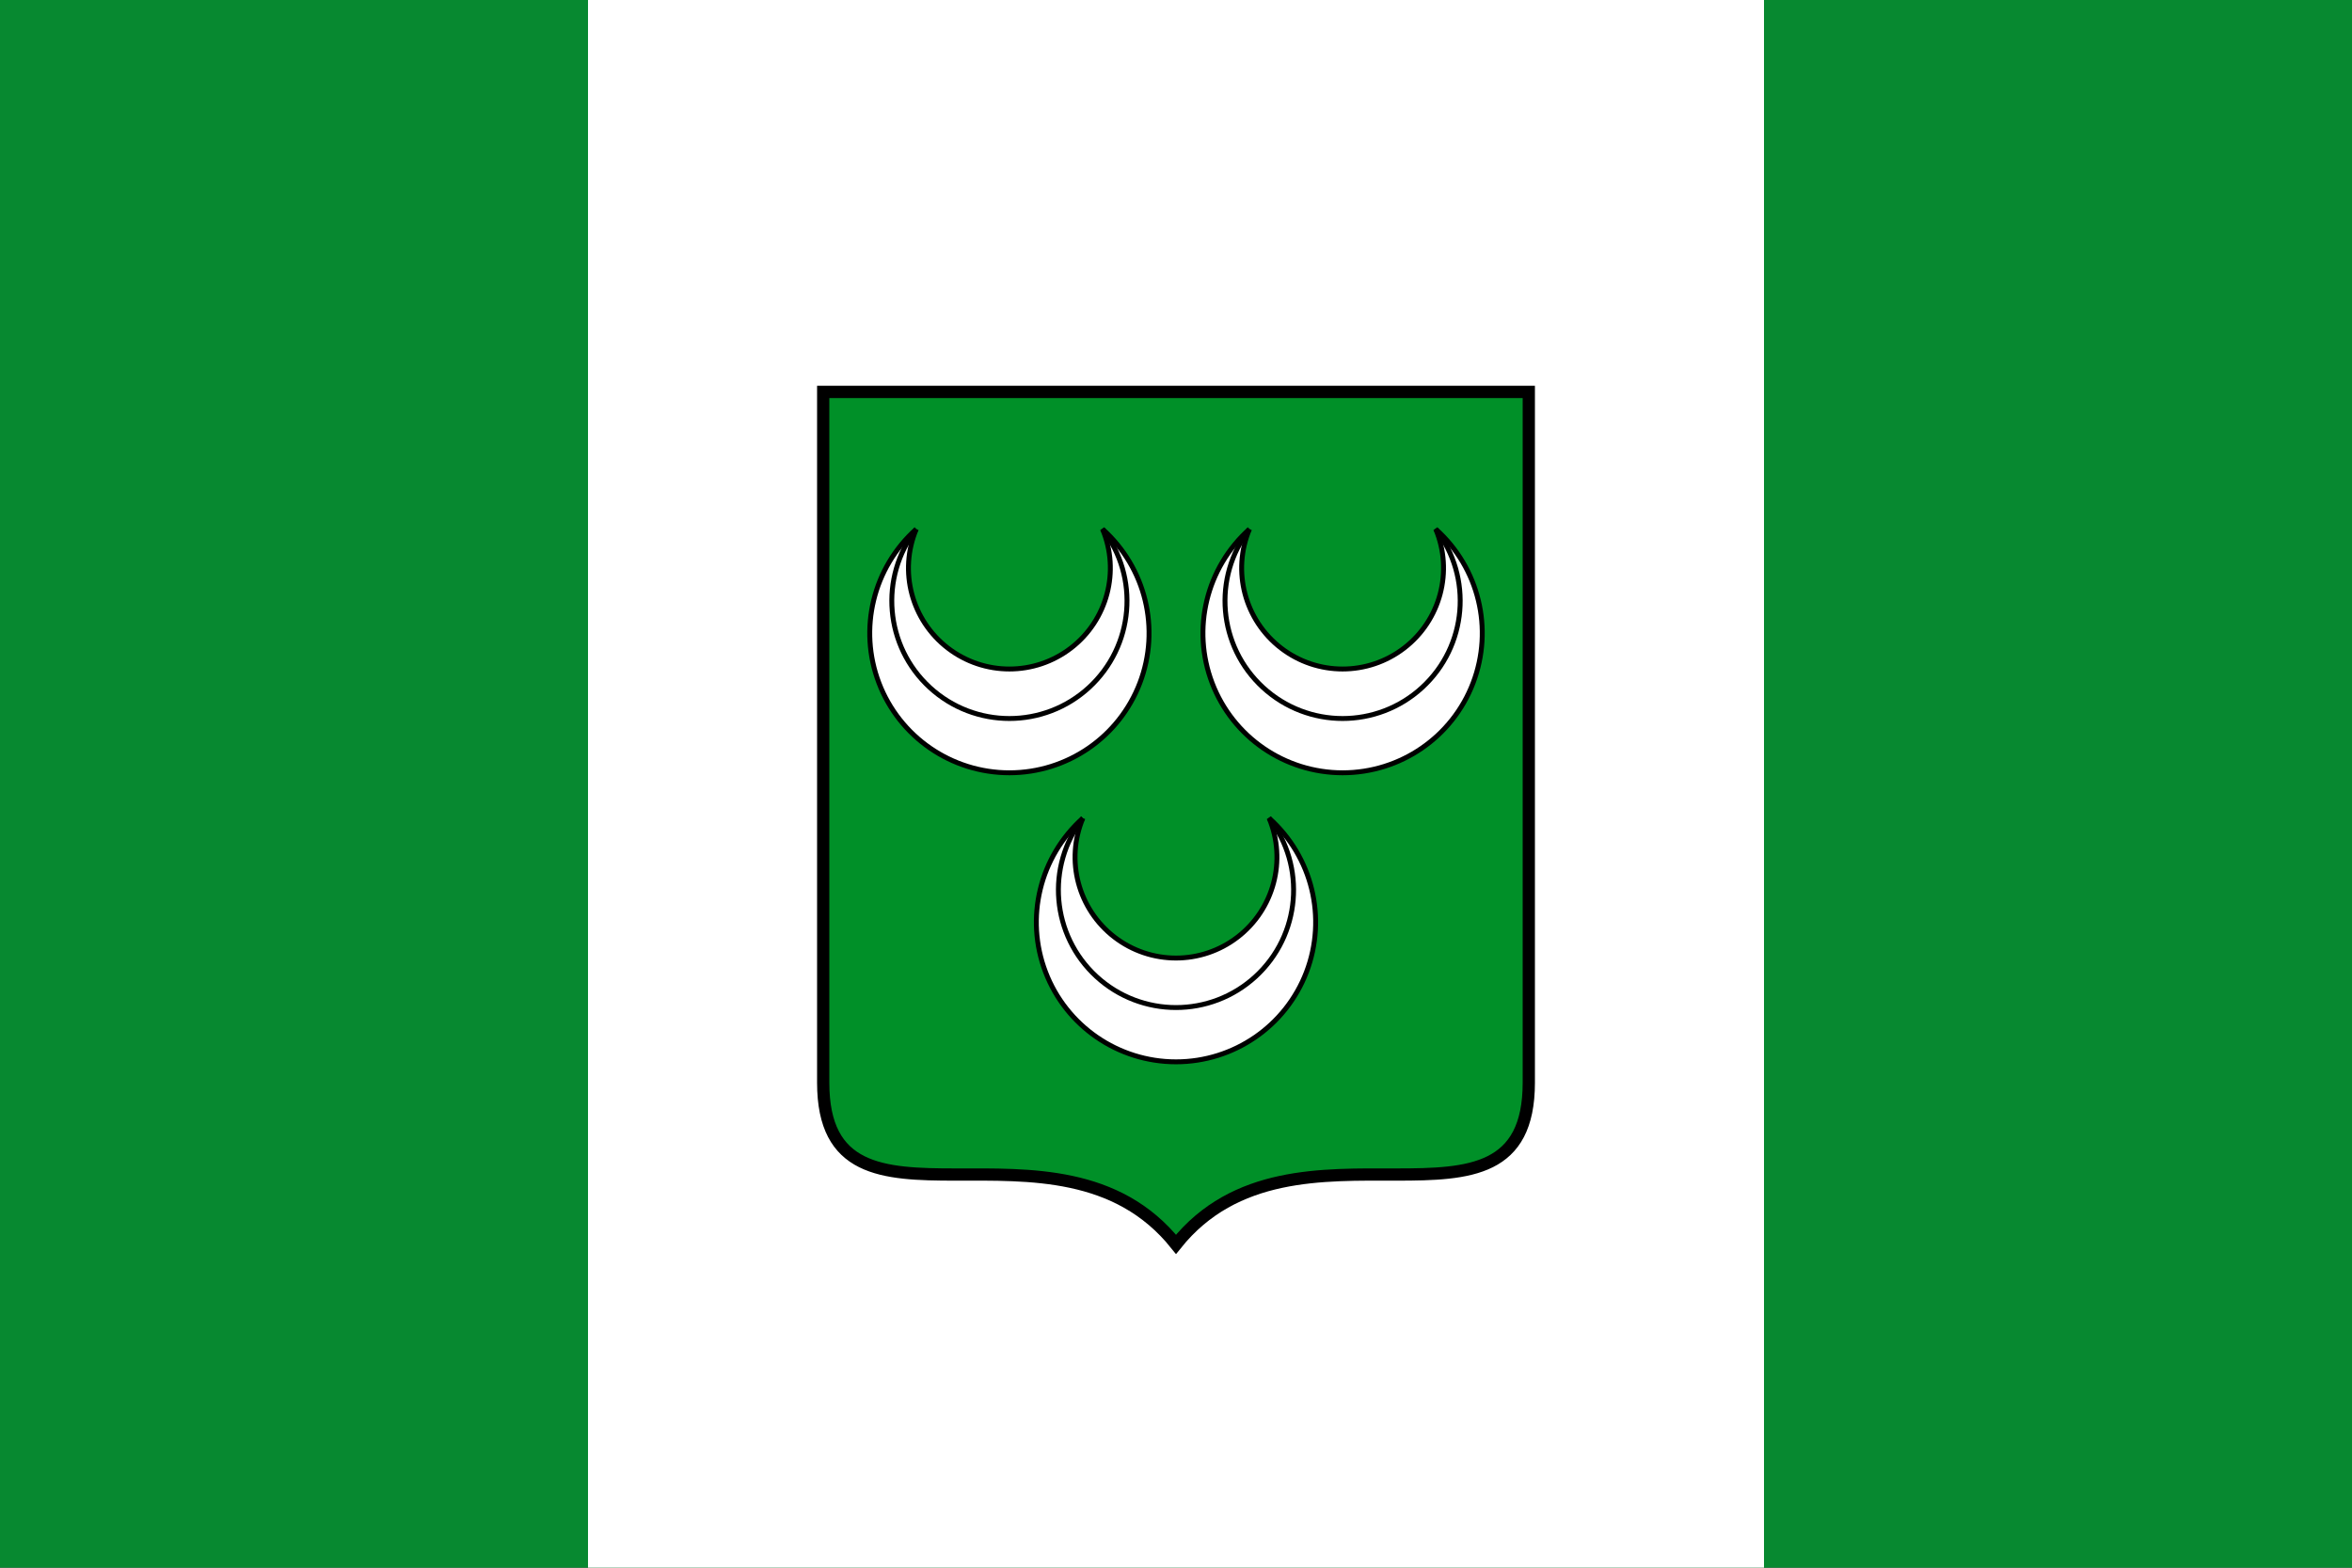 <?xml version="1.0" encoding="UTF-8" standalone="no"?>
<svg
   xmlns:dc="http://purl.org/dc/elements/1.1/"
   xmlns:cc="http://web.resource.org/cc/"
   xmlns:rdf="http://www.w3.org/1999/02/22-rdf-syntax-ns#"
   xmlns:svg="http://www.w3.org/2000/svg"
   xmlns="http://www.w3.org/2000/svg"
   xmlns:xlink="http://www.w3.org/1999/xlink"
   xmlns:sodipodi="http://sodipodi.sourceforge.net/DTD/sodipodi-0.dtd"
   xmlns:inkscape="http://www.inkscape.org/namespaces/inkscape"
   version="1.0"
   width="600"
   height="400"
   id="svg4054"
   sodipodi:version="0.32"
   inkscape:version="0.45.1"
   sodipodi:docname="La_Hulpe.svg"
   inkscape:output_extension="org.inkscape.output.svg.inkscape"
   sodipodi:docbase="C:\TIIKERI\Liput\Belgia\provinssit\Brabant-Wallon - kunnat\Nivelles\svg">
  <rect width="100%" height="100%" fill="#333333" stroke="none"/>
  <defs
     id="defs4074" />
  <sodipodi:namedview
     inkscape:window-height="712"
     inkscape:window-width="1024"
     inkscape:pageshadow="2"
     inkscape:pageopacity="0.0"
     guidetolerance="10.0"
     gridtolerance="10.0"
     objecttolerance="10.0"
     borderopacity="1.0"
     bordercolor="#666666"
     pagecolor="#ffffff"
     id="base"
     inkscape:zoom="0.83554965"
     inkscape:cx="240"
     inkscape:cy="160"
     inkscape:window-x="-4"
     inkscape:window-y="-4"
     inkscape:current-layer="svg4056"
     width="600px"
     height="400px" />
  <svg
     viewBox="0 0 480 320"
     id="svg4056"
     sodipodi:version="0.32"
     inkscape:version="0.45.1"
     version="1.0"
     width="100%"
     height="100%">
    <g
       id="g4078">
      <rect
         style="fill:#078930;fill-opacity:1"
         id="rect4058"
         height="320"
         width="480"
         x="0"
         y="0" />
      <rect
         id="rect4060"
         height="320"
         width="240"
         x="120"
         y="0"
         style="fill:#ffffff" />
      <path
         id="path4062"
         d="M 168,80 L 168,221 C 168,257 216,224 240,254 C 264,224 312,257 312,221 L 312,80 L 168,80 z "
         style="fill:#009028;stroke:#000000;stroke-width:2.5" />
      <g
         id="crescent"
         style="stroke:#000000">
        <path
           id="path4065"
           d="M 187,108 C 183.389,116.618 186.032,126.588 193.438,132.286 C 200.843,137.984 211.157,137.984 218.562,132.286 C 225.968,126.588 228.611,116.618 225,108 C 233.808,115.878 236.84,128.373 232.624,139.412 C 228.407,150.451 217.817,157.743 206,157.743 C 194.183,157.743 183.593,150.451 179.376,139.412 C 175.16,128.373 178.192,115.878 187,108"
           style="fill:#ffffff" />
        <path
           id="path4067"
           d="M 187,108 C 179.387,117.865 180.59,131.916 189.77,140.343 C 198.949,148.77 213.051,148.77 222.23,140.343 C 231.41,131.916 232.613,117.865 225,108"
           style="fill:none" />
      </g>
      <use
         id="use4069"
         xlink:href="#crescent"
         x="68"
         y="0"
         width="480"
         height="320" />
      <use
         id="use4071"
         xlink:href="#crescent"
         y="59"
         x="34"
         width="480"
         height="320" />
    </g>
  </svg>
</svg>
